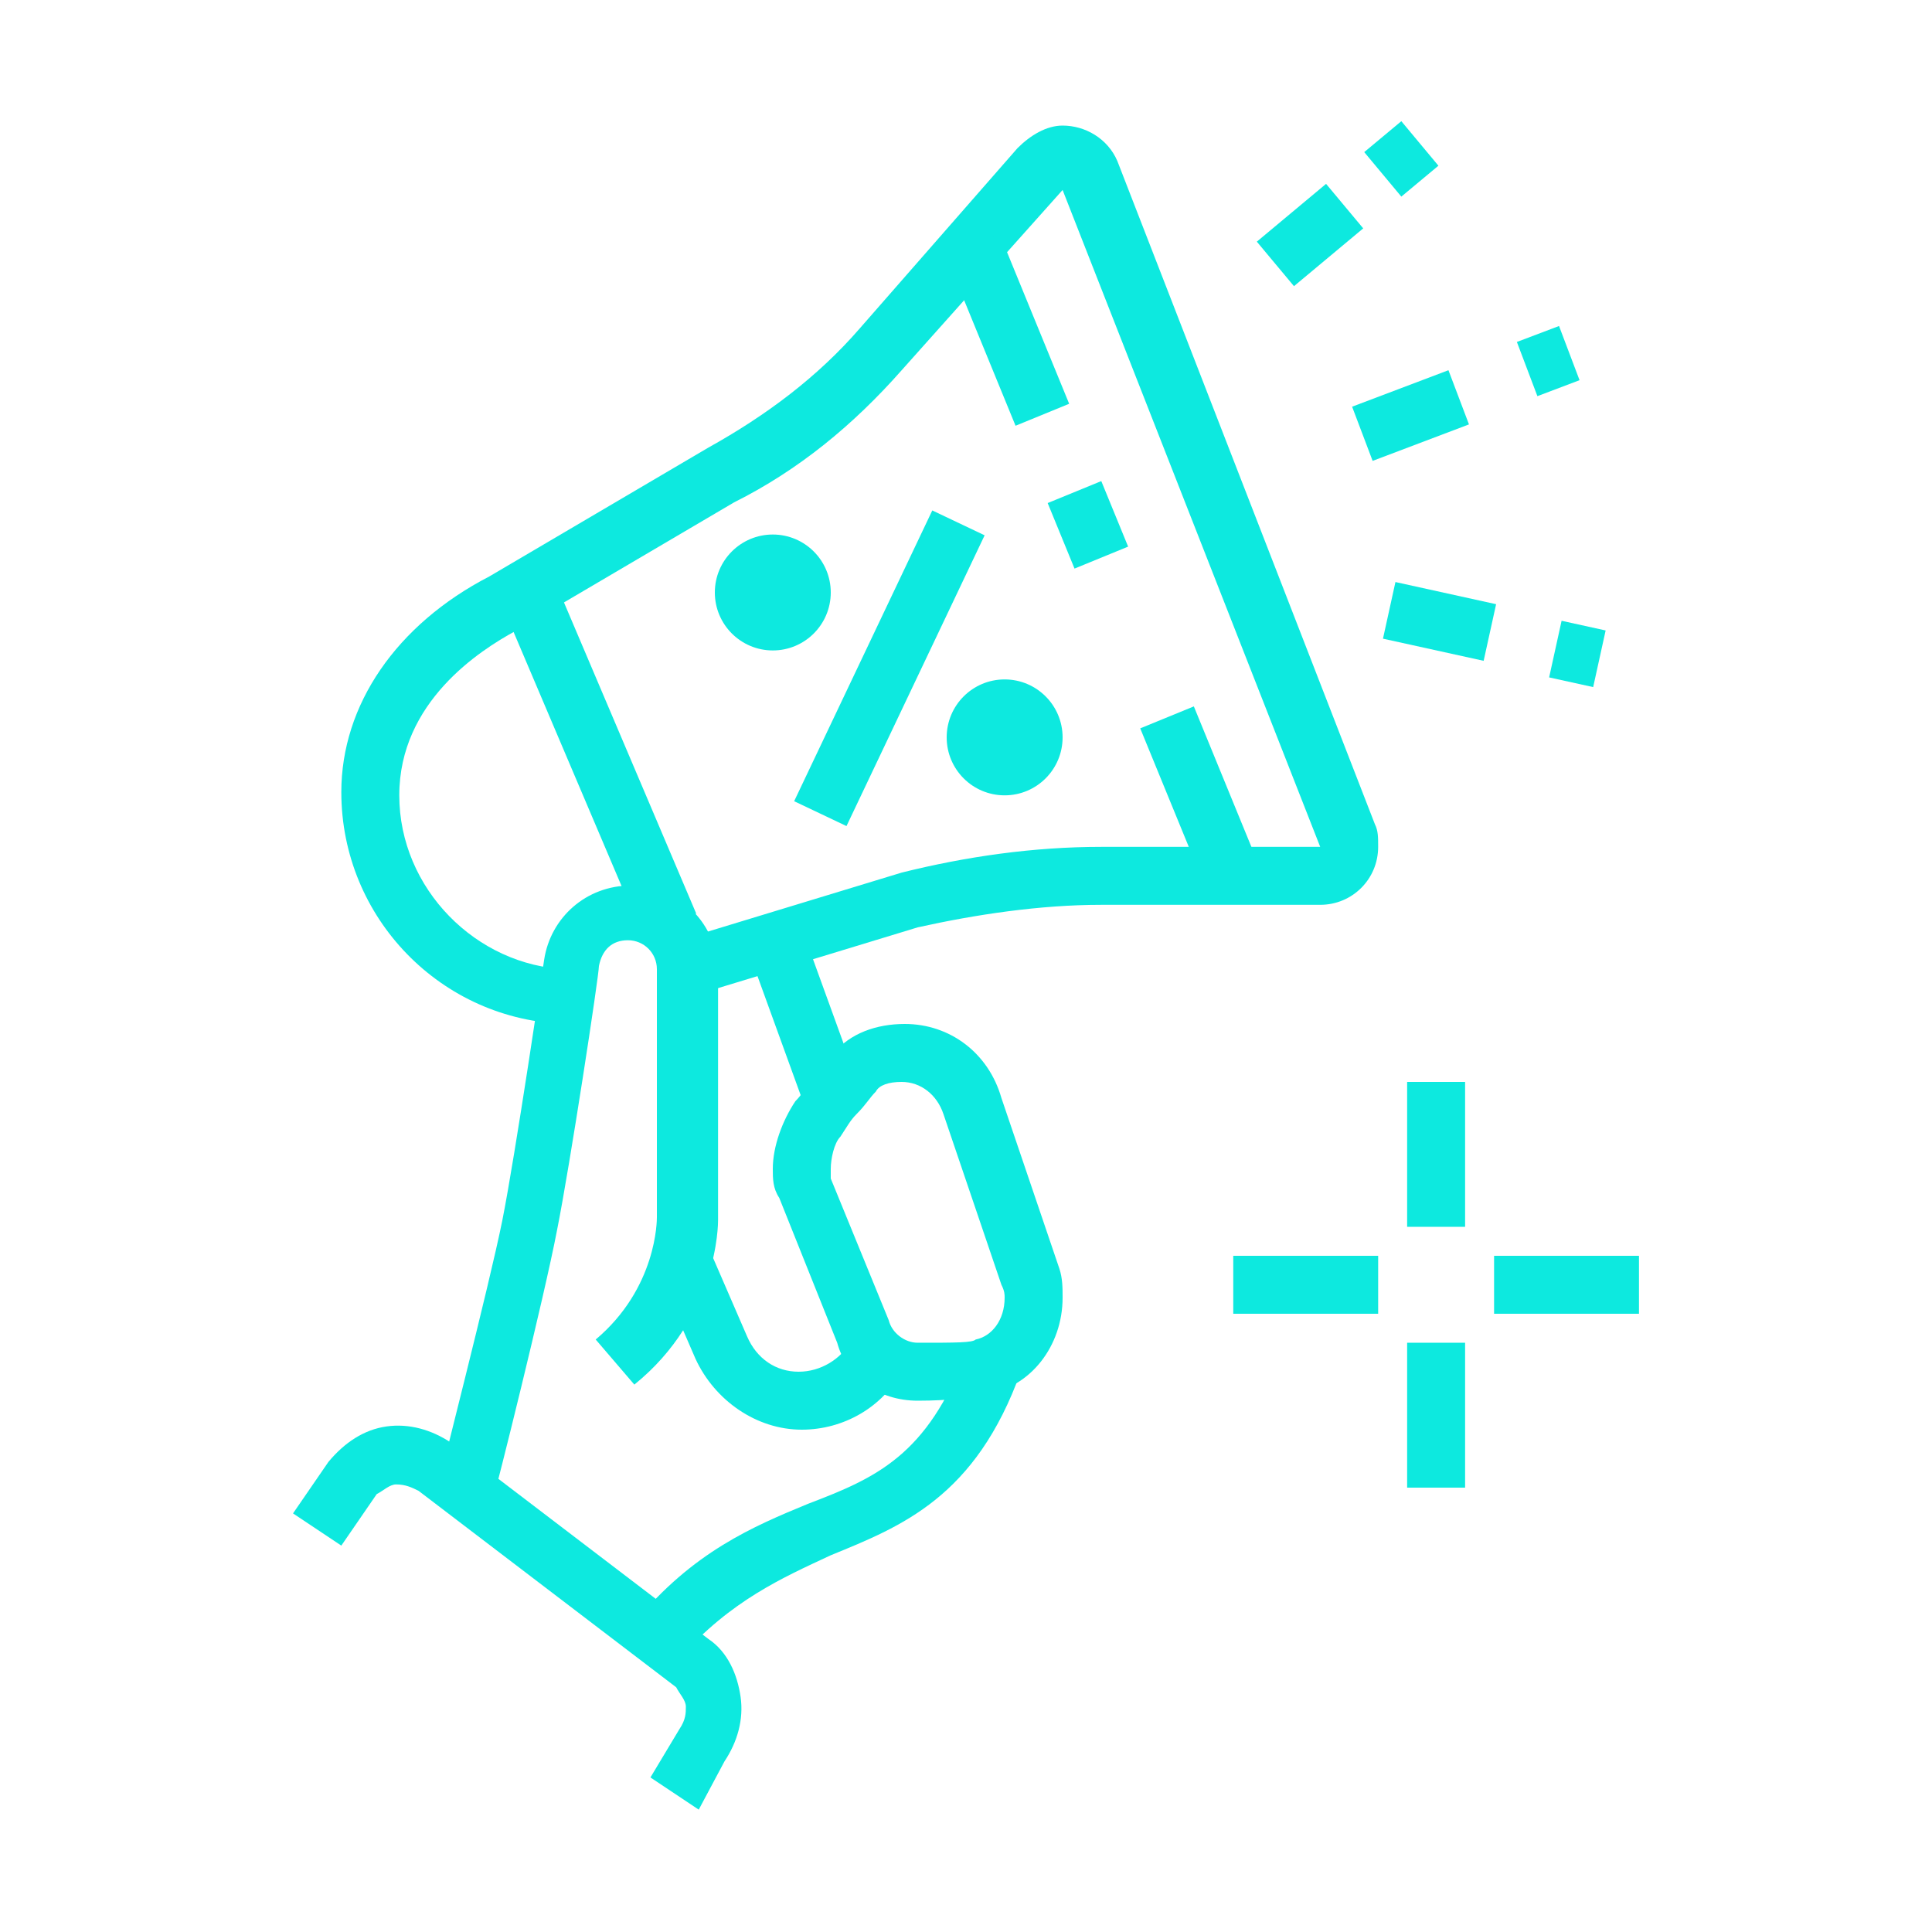 <?xml version="1.0" encoding="utf-8"?>
<!-- Generator: Adobe Illustrator 24.1.0, SVG Export Plug-In . SVG Version: 6.00 Build 0)  -->
<svg version="1.1" id="Layer_1" xmlns="http://www.w3.org/2000/svg" xmlns:xlink="http://www.w3.org/1999/xlink" x="0px" y="0px"
	 width="60px" height="60px" viewBox="0 0 60 60" style="enable-background:new 0 0 60 60;" xml:space="preserve">
<style type="text/css">
	.st0{display:none;}
	.st1{display:inline;}
	.st2{fill:#0DE9DF;}
	.st3{display:inline;fill:#0DE9DF;}
</style>
<g class="st0">
	<g class="st1">
		<circle class="st2" cx="13.4" cy="40.3" r="1.8"/>
		<circle class="st2" cx="14.3" cy="48.3" r="1.8"/>
		<rect x="9.2" y="43.4" transform="matrix(0.93 -0.367 0.367 0.93 -15.296 8.228)" class="st2" width="9.7" height="1.8"/>
		<path class="st2" d="M52.8,48.3H22.4v-1.8h30.4c0.5,0,0.9-0.4,0.9-0.9V8.1c0-0.5-0.4-0.9-0.9-0.9H13.4c-0.5,0-0.9,0.4-0.9,0.9
			v24.2h-1.8V8.1c0-1.5,1.2-2.7,2.7-2.7h39.4c1.5,0,2.7,1.2,2.7,2.7v37.6C55.5,47.1,54.3,48.3,52.8,48.3z"/>
		<polygon class="st2" points="51.9,9 50.1,9 50.1,10.8 51.9,10.8 51.9,9 		"/>
		<polygon class="st2" points="48.3,9 46.6,9 46.6,10.8 48.3,10.8 48.3,9 		"/>
		<polygon class="st2" points="44.8,9 43,9 43,10.8 44.8,10.8 44.8,9 		"/>
		<rect x="11.7" y="12.5" class="st2" width="43" height="1.8"/>
		<path class="st2" d="M27.8,25.1h-7.2c-1,0-1.8-0.8-1.8-1.8v-5.4c0-1,0.8-1.8,1.8-1.8h7.2c1,0,1.8,0.8,1.8,1.8v5.4
			C29.6,24.3,28.7,25.1,27.8,25.1z M20.6,17.9v5.4h7.2l0-5.4H20.6z"/>
		<rect x="38.5" y="16.1" class="st2" width="8.1" height="1.8"/>
		<rect x="38.5" y="19.7" class="st2" width="11.6" height="1.8"/>
		<polygon class="st2" points="43.9,43 42.1,43 42.1,44.8 43.9,44.8 43.9,43 		"/>
		<polygon class="st2" points="40.3,43 38.5,43 38.5,44.8 40.3,44.8 40.3,43 		"/>
		<rect x="48.3" y="16.1" class="st2" width="1.8" height="1.8"/>
		<rect x="15.2" y="19.7" class="st2" width="17.9" height="1.8"/>
		<path class="st2" d="M35.8,41.2H25.1v-1.8h10.7v-7.2H22.4v-1.8h13.4c1,0,1.8,0.8,1.8,1.8v7.2C37.6,40.4,36.8,41.2,35.8,41.2z"/>
		<path class="st2" d="M19.7,33.1h-1.8c0-3.8,1.8-6.3,4.5-6.3c1.8,0,3.6,1.7,3.6,4.5h-1.8c0-1.9-1-2.7-1.8-2.7
			C20.4,28.7,19.7,31,19.7,33.1z"/>
		<rect x="25.1" y="43" class="st2" width="5.4" height="1.8"/>
		<rect x="32.2" y="43" class="st2" width="1.8" height="1.8"/>
		<rect x="42.1" y="36.7" class="st2" width="4.5" height="1.8"/>
		
			<rect x="41.3" y="31.7" transform="matrix(0.931 -0.366 0.366 0.931 -8.931 18.167)" class="st2" width="4.3" height="1.8"/>
		<rect x="38.7" y="26.5" transform="matrix(0.618 -0.787 0.787 0.618 -5.838 42.799)" class="st2" width="4.7" height="1.8"/>
	</g>
	<path class="st3" d="M15.2,54.6c-0.4,0-0.7-0.1-1.1-0.2l-8.1-3.6c-1-0.4-1.6-1.4-1.6-2.5c0-0.4,0.1-0.8,0.3-1.2l5.4-11.6
		c0.4-0.9,1-1.2,1.4-1.3l0.5-0.2c1.6-0.5,4.9-1.4,6.1-1.7c0.2-0.1,0.4-0.1,0.6-0.1c0.7,0,1.4,0.4,1.7,1.1l2.7,6.3
		c0,0.2,0.1,0.4,0.1,0.6c0,0.4-0.1,0.8-0.3,1.2l-5.4,11.6C17.2,54,16.3,54.6,15.2,54.6z M18.8,34C18.8,34,18.7,34.1,18.8,34
		c-1.3,0.4-4.6,1.3-6.2,1.8L12,36c0,0-0.1,0.1-0.3,0.4L6.4,47.9c-0.1,0.2-0.1,0.3-0.1,0.4c0,0.4,0.2,0.7,0.5,0.8l8.1,3.6
		c0.4,0.2,1,0,1.2-0.4l5.4-11.6c0.1-0.2,0.1-0.3,0.1-0.4c0,0,0-0.1,0-0.1L18.8,34C18.8,34,18.8,34,18.8,34z"/>
</g>
<g class="st0">
	<path class="st3" d="M38.9,54.2H21.1c-1.5,0-2.7-1.2-2.7-2.7V29.8c0-0.7,0.2-1.3,0.7-1.8l6.4-7.2c0.3-0.4,0.8-0.6,1.3-0.6h6.4
		c0.5,0,1,0.2,1.3,0.6L41,28c0.4,0.5,0.7,1.1,0.7,1.8v21.7C41.6,53,40.4,54.2,38.9,54.2z M26.8,21.9l-6.4,7.2
		c-0.1,0.2-0.2,0.4-0.2,0.6v21.7c0,0.5,0.4,0.9,0.9,0.9h17.9c0.5,0,0.9-0.4,0.9-0.9V29.8c0-0.2-0.1-0.4-0.2-0.6l-6.4-7.2H26.8z"/>
	
		<rect x="21.6" y="38.9" transform="matrix(0.707 -0.707 0.707 0.707 -19.388 32.883)" class="st3" width="16.7" height="1.8"/>
	<path class="st3" d="M25.5,38.9c-2,0-3.6-1.6-3.6-3.6s1.6-3.6,3.6-3.6s3.6,1.6,3.6,3.6S27.5,38.9,25.5,38.9z M25.5,33.6
		c-1,0-1.8,0.8-1.8,1.8s0.8,1.8,1.8,1.8s1.8-0.8,1.8-1.8S26.5,33.6,25.5,33.6z"/>
	<path class="st3" d="M34.5,47.9c-2,0-3.6-1.6-3.6-3.6c0-2,1.6-3.6,3.6-3.6s3.6,1.6,3.6,3.6C38.1,46.3,36.4,47.9,34.5,47.9z
		 M34.5,42.5c-1,0-1.8,0.8-1.8,1.8s0.8,1.8,1.8,1.8s1.8-0.8,1.8-1.8S35.5,42.5,34.5,42.5z"/>
	<path class="st3" d="M29.7,27.5c-2.7-2.9-3.2-9-3.2-13.6c0-2,0-8.1,3.6-8.1s3.6,6.1,3.6,8.1c0,2.3-0.2,5-0.6,7.3l-1.8-0.3
		c0.4-2.2,0.6-4.8,0.6-7c0-3.9-0.7-6.3-1.8-6.3s-1.8,2.3-1.8,6.3c0,6.1,1,10.5,2.8,12.4L29.7,27.5z"/>
	<path class="st3" d="M30,30.9c-2,0-3.6-1.6-3.6-3.6c0-1.3,0.9-2.7,2.2-3.3l0.8,1.6c-0.7,0.3-1.2,1-1.2,1.7c0,1,0.8,1.8,1.8,1.8
		s1.8-0.8,1.8-1.8c0-0.4-0.1-0.7-0.3-1l1.5-1c0.4,0.6,0.6,1.3,0.6,2C33.6,29.3,32,30.9,30,30.9z"/>
	<path class="st3" d="M16.6,50.6H6.7c-1.5,0-2.7-1.2-2.7-2.7V28c0-0.7,0.2-1.3,0.7-1.8l6.4-7.2c0.3-0.4,0.8-0.6,1.3-0.6H17
		c0.5,0,1,0.2,1.3,0.6l5,5.7L22,25.8l-5-5.7h-4.5l-6.4,7.2c-0.1,0.2-0.2,0.4-0.2,0.6v19.9c0,0.5,0.4,0.9,0.9,0.9h9.8V50.6z"/>
	<rect x="7.6" y="33.6" class="st3" width="1.8" height="7.2"/>
	<rect x="7.6" y="42.5" class="st3" width="1.8" height="1.8"/>
	<path class="st3" d="M14.8,29.1c-2,0-3.6-1.6-3.6-3.6c0-1.6,1.2-3.1,2.8-3.5l0.5,1.7c-0.8,0.2-1.5,1-1.5,1.8c0,1,0.8,1.8,1.8,1.8
		s1.8-0.8,1.8-1.8h1.8C18.4,27.5,16.8,29.1,14.8,29.1z"/>
	<path class="st3" d="M14.5,25.7c-1.4-1.7-2.4-7.7-2.4-10.9c0-2.6,1.1-4.5,2.7-4.5s2.7,1.8,2.7,4.5c0,0.9-0.1,3.7-0.1,4.5l-1.8-0.1
		c0.1-0.8,0.1-3.5,0.1-4.4c0-1.9-0.6-2.7-0.9-2.7s-0.9,0.8-0.9,2.7c0,3.7,1.1,8.7,2,9.8L14.5,25.7z"/>
	<path class="st3" d="M53.3,50.6h-9.8v-1.8h9.8c0.5,0,0.9-0.4,0.9-0.9V28c0-0.2-0.1-0.4-0.2-0.6l-6.4-7.2H43l-5,5.7l-1.3-1.2l5-5.7
		c0.3-0.4,0.8-0.6,1.3-0.6h4.5c0.5,0,1,0.2,1.3,0.6l6.4,7.2c0.4,0.5,0.7,1.1,0.7,1.8v19.9C56,49.4,54.8,50.6,53.3,50.6z"/>
	<rect x="50.6" y="33.6" class="st3" width="1.8" height="7.2"/>
	<rect x="50.6" y="42.5" class="st3" width="1.8" height="1.8"/>
	<path class="st3" d="M45.2,29.1c-2,0-3.6-1.6-3.6-3.6c0-1.6,1.2-3.1,2.8-3.5l0.5,1.7c-0.8,0.2-1.5,1-1.5,1.8c0,1,0.8,1.8,1.8,1.8
		s1.8-0.8,1.8-1.8h1.8C48.8,27.5,47.2,29.1,45.2,29.1z"/>
	<path class="st3" d="M44.9,25.7c-1.4-1.7-2.4-7.7-2.4-10.9c0-2.6,1.1-4.5,2.7-4.5c1.6,0,2.7,1.8,2.7,4.5c0,0.9,0,3.6-0.1,4.6
		L46,19.2c0.1-0.8,0.1-3.5,0.1-4.4c0-1.9-0.6-2.7-0.9-2.7c-0.2,0-0.9,0.8-0.9,2.7c0,3.7,1.1,8.7,2,9.8L44.9,25.7z"/>
</g>
<g class="st0">
	<path class="st3" d="M12,14.3c-0.7,0-1.4-0.3-1.9-0.8l-1.8-1.8c-0.5-0.5-0.8-1.2-0.8-1.9c0-1.5,1.2-2.7,2.7-2.7
		c0.7,0,1.4,0.3,1.9,0.8l1.8,1.8c0.5,0.5,0.8,1.2,0.8,1.9C14.6,13.1,13.4,14.3,12,14.3z M10.2,9C9.7,9,9.3,9.4,9.3,9.9
		c0,0.2,0.1,0.5,0.3,0.6l1.8,1.8c0.2,0.2,0.4,0.3,0.6,0.3c0.5,0,0.9-0.4,0.9-0.9c0-0.2-0.1-0.5-0.3-0.6l-1.8-1.8
		C10.6,9.1,10.4,9,10.2,9z"/>
	<path class="st3" d="M16.6,22.2l-6-4c-1.8-1.2-3.4-2.5-4.9-4c-1.2-1.2-1.8-2.8-1.8-4.4c0-3.5,2.8-6.3,6.3-6.3
		c1.7,0,3.2,0.7,4.4,1.8l1.8,1.8c1.2,1.2,1.8,2.8,1.8,4.4c0,1.5-0.5,2.9-1.5,4.1l4.2,2.8L20,20l-4.8-3.2c-0.3-0.2-0.5-0.6-0.5-1
		c0-0.3,0.1-0.7,0.4-0.9c0.9-0.9,1.4-2,1.4-3.2c0-1.2-0.5-2.3-1.3-3.2l-1.8-1.8c-0.8-0.8-2-1.3-3.2-1.3c-2.5,0-4.5,2-4.5,4.5
		c0,1.2,0.5,2.3,1.3,3.2c1.4,1.4,2.9,2.7,4.6,3.8l6,4L16.6,22.2z"/>
	<path class="st3" d="M10.2,35.8c-1.5,0-2.7-1.2-2.7-2.7c0-0.7,0.3-1.4,0.8-1.9l1.8-1.8c0.5-0.5,1.2-0.8,1.9-0.8
		c1.5,0,2.7,1.2,2.7,2.7c0,0.7-0.3,1.4-0.8,1.9L12.1,35C11.6,35.5,10.9,35.8,10.2,35.8z M12,30.4c-0.2,0-0.5,0.1-0.6,0.3l-1.8,1.8
		c-0.2,0.2-0.3,0.4-0.3,0.6c0,0.5,0.4,0.9,0.9,0.9c0.2,0,0.5-0.1,0.6-0.3l1.8-1.8c0.2-0.2,0.3-0.4,0.3-0.6
		C12.9,30.8,12.5,30.4,12,30.4z"/>
	<path class="st3" d="M10.2,39.4c-3.5,0-6.3-2.8-6.3-6.3c0-1.7,0.7-3.2,1.8-4.4c1.5-1.5,3.1-2.8,4.9-4L33.7,9.4
		c0.4-0.3,1-0.5,1.5-0.5c1.5,0,2.7,1.2,2.7,2.7c0,1-0.5,2-1.4,2.5l-11.1,7.3l11.1,7.3c0.8,0.6,1.4,1.5,1.4,2.5
		c0,1.5-1.2,2.7-2.7,2.7c-0.5,0-1.1-0.2-1.5-0.5l-13.2-8.8l-3.8,2.5c1,1.1,1.5,2.5,1.5,4.1c0,1.7-0.7,3.2-1.8,4.4l-1.8,1.8
		C13.4,38.7,11.8,39.4,10.2,39.4z M35.2,10.8c-0.2,0-0.4,0.1-0.5,0.2l0,0L11.6,26.2C10,27.3,8.4,28.6,7,30c-0.8,0.8-1.3,2-1.3,3.2
		c0,2.5,2,4.5,4.5,4.5c1.2,0,2.3-0.5,3.2-1.3l1.8-1.8c0.8-0.8,1.3-2,1.3-3.2c0-1.2-0.5-2.4-1.4-3.2c-0.3-0.2-0.4-0.6-0.4-0.9
		c0-0.4,0.2-0.8,0.5-1l5.3-3.5l14.2,9.4c0.2,0.1,0.3,0.2,0.5,0.2c0.5,0,0.9-0.4,0.9-0.9c0-0.4-0.2-0.8-0.6-1l-13.3-8.8l13.3-8.8
		c0.3-0.2,0.6-0.6,0.6-1C36.1,11.2,35.7,10.8,35.2,10.8z"/>
	<path class="st3" d="M40.6,56.4H15.5c-1.5,0-2.7-1.2-2.7-2.7V37.1h1.8v16.6c0,0.5,0.4,0.9,0.9,0.9h25.1c0.5,0,0.9-0.4,0.9-0.9V16.1
		c0-0.5-0.4-0.9-0.9-0.9h-5.9v-1.8h5.9c1.5,0,2.7,1.2,2.7,2.7v37.6C43.3,55.2,42.1,56.4,40.6,56.4z"/>
	<rect x="20" y="13.4" class="st3" width="7.9" height="1.8"/>
	<rect x="38.8" y="4.5" class="st3" width="1.8" height="4.5"/>
	<rect x="45.2" y="7.6" transform="matrix(0.366 -0.931 0.931 0.366 22.1 49.479)" class="st3" width="4.3" height="1.8"/>
	<rect x="52" y="11.7" transform="matrix(0.707 -0.707 0.707 0.707 6.952 41.878)" class="st3" width="4.1" height="1.8"/>
	
		<rect x="18.8" y="40.3" transform="matrix(0.707 -0.707 0.707 0.707 -21.164 31.28)" class="st3" width="16.7" height="1.8"/>
	<path class="st3" d="M22.7,40.3c-2,0-3.6-1.6-3.6-3.6s1.6-3.6,3.6-3.6s3.6,1.6,3.6,3.6S24.7,40.3,22.7,40.3z M22.7,34.9
		c-1,0-1.8,0.8-1.8,1.8s0.8,1.8,1.8,1.8s1.8-0.8,1.8-1.8S23.7,34.9,22.7,34.9z"/>
	<path class="st3" d="M31.7,49.2c-2,0-3.6-1.6-3.6-3.6c0-2,1.6-3.6,3.6-3.6s3.6,1.6,3.6,3.6C35.2,47.6,33.6,49.2,31.7,49.2z
		 M31.7,43.9c-1,0-1.8,0.8-1.8,1.8s0.8,1.8,1.8,1.8c1,0,1.8-0.8,1.8-1.8S32.6,43.9,31.7,43.9z"/>
	<polygon class="st3" points="39.7,18.8 37.9,18.8 37.9,20.6 39.7,20.6 39.7,18.8 	"/>
	<polygon class="st3" points="36.1,18.8 34.3,18.8 34.3,20.6 36.1,20.6 36.1,18.8 	"/>
	<polygon class="st3" points="32.5,18.8 30.8,18.8 30.8,20.6 32.5,20.6 32.5,18.8 	"/>
	<polygon class="st3" points="39.7,51 37.9,51 37.9,52.8 39.7,52.8 39.7,51 	"/>
	<polygon class="st3" points="36.1,51 34.3,51 34.3,52.8 36.1,52.8 36.1,51 	"/>
	<polygon class="st3" points="32.5,51 30.8,51 30.8,52.8 32.5,52.8 32.5,51 	"/>
	<polygon class="st3" points="29,51 27.2,51 27.2,52.8 29,52.8 29,51 	"/>
	<polygon class="st3" points="25.4,51 23.6,51 23.6,52.8 25.4,52.8 25.4,51 	"/>
	<polygon class="st3" points="21.8,51 20,51 20,52.8 21.8,52.8 21.8,51 	"/>
	<polygon class="st3" points="18.2,51 16.4,51 16.4,52.8 18.2,52.8 18.2,51 	"/>
</g>
<g>
	<path class="st2" d="M21.1,51.5l-1.4-1.1c1.8-2.2,3.7-3,5.4-3.7c2.1-0.8,3.7-1.5,4.9-4.7l1.7,0.6c-1.4,3.9-3.7,4.8-5.9,5.7
		C24.3,49,22.7,49.7,21.1,51.5z"/>
	<path class="st2" d="M21.7,56.2l-1.5-1l0.9-1.5c0.2-0.3,0.2-0.5,0.2-0.7c0-0.2-0.2-0.4-0.3-0.6l-8-6.1c-0.2-0.1-0.4-0.2-0.7-0.2
		c-0.2,0-0.4,0.2-0.6,0.3L10.6,48l-1.5-1l1.1-1.6c0.5-0.6,1.1-1,1.8-1.1c0.7-0.1,1.4,0.1,2,0.5l8,6.1c0.6,0.4,0.9,1.1,1,1.8
		c0.1,0.7-0.1,1.4-0.5,2L21.7,56.2z"/>
	<path class="st2" d="M17.6,31.8c-3.9-0.1-7-3.3-7-7.2c0-2.7,1.7-5.2,4.6-6.7l6.8-4c1.8-1,3.4-2.2,4.7-3.7l4.9-5.6
		c0.4-0.4,0.9-0.7,1.4-0.7c0.7,0,1.4,0.4,1.7,1.1l8,20.6c0.1,0.2,0.1,0.4,0.1,0.7c0,1-0.8,1.8-1.8,1.8h-6.8c-1.9,0-3.9,0.3-5.7,0.7
		l-6.9,2.1l-0.5-1.7l6.9-2.1c2-0.5,4.1-0.8,6.2-0.8H41L33,5.9L28,11.5c-1.5,1.7-3.2,3.1-5.2,4.1l-6.8,4c-1.1,0.6-3.6,2.2-3.6,5.1
		c0,2.9,2.4,5.3,5.2,5.4L17.6,31.8z"/>
	<rect x="17.7" y="17.9" transform="matrix(0.92 -0.391 0.391 0.92 -7.735 9.134)" class="st2" width="1.8" height="11.3"/>
	<path class="st2" d="M15.3,46.6l-1.7-0.4c0-0.1,1.6-6.3,2-8.3c0.4-2,1.3-8.1,1.3-8.1c0.2-1.3,1.3-2.3,2.7-2.3
		c1.5,0,2.7,1.2,2.7,2.7v7.7c0,0.1,0,3-2.6,5.1l-1.2-1.4c1.9-1.6,1.9-3.7,1.9-3.8v-7.7c0-0.5-0.4-0.9-0.9-0.9
		c-0.5,0-0.8,0.3-0.9,0.8c0,0.3-0.9,6.2-1.3,8.2C16.9,40.3,15.4,46.3,15.3,46.6z"/>
	<path class="st2" d="M28.5,43.5c-1.2,0-2.2-0.7-2.5-1.8l-1.8-4.5C24,36.9,24,36.6,24,36.3c0-0.7,0.3-1.5,0.7-2.1
		c0.2-0.2,0.3-0.4,0.5-0.6c0.2-0.3,0.5-0.6,0.7-0.9c0.5-0.6,1.3-0.9,2.2-0.9c1.4,0,2.6,0.9,3,2.3l1.8,5.3c0.1,0.3,0.1,0.6,0.1,0.9
		c0,1.5-1,2.8-2.4,3C30.2,43.4,29.5,43.5,28.5,43.5z M25.8,36.6l1.8,4.4c0.1,0.4,0.5,0.7,0.9,0.7c1.2,0,1.7,0,1.8-0.1
		c0.5-0.1,0.9-0.6,0.9-1.3c0-0.1,0-0.2-0.1-0.4l-1.8-5.3c-0.2-0.6-0.7-1-1.3-1c-0.4,0-0.7,0.1-0.8,0.3c-0.2,0.2-0.3,0.4-0.6,0.7
		c-0.2,0.2-0.3,0.4-0.5,0.7c-0.2,0.2-0.3,0.7-0.3,1C25.8,36.4,25.8,36.5,25.8,36.6z"/>
	<path class="st2" d="M24.9,44.4c-1.4,0-2.7-0.9-3.3-2.2l-1.3-3l1.6-0.7l1.3,3c0.3,0.7,0.9,1.1,1.6,1.1c0.7,0,1.3-0.4,1.6-0.9
		l1.6,0.9C27.4,43.7,26.2,44.4,24.9,44.4z"/>
	<rect x="24.1" y="29.2" transform="matrix(0.94 -0.341 0.341 0.94 -9.322 10.436)" class="st2" width="1.8" height="5.1"/>
	<rect x="36.4" y="22.1" transform="matrix(0.925 -0.379 0.379 0.925 -6.635 15.973)" class="st2" width="1.8" height="5.4"/>
	<rect x="32.9" y="15.2" transform="matrix(0.925 -0.379 0.379 0.925 -3.657 14.032)" class="st2" width="1.8" height="2.2"/>
	<rect x="30.4" y="7.4" transform="matrix(0.925 -0.379 0.379 0.925 -1.546 12.626)" class="st2" width="1.8" height="5.7"/>
	<circle class="st2" cx="24" cy="18.4" r="1.8"/>
	<circle class="st2" cx="31.2" cy="22.9" r="1.8"/>
	<rect x="22.6" y="19.9" transform="matrix(0.429 -0.903 0.903 0.429 -3.002 36.753)" class="st2" width="10" height="1.8"/>
	<rect x="47.4" y="10.3" transform="matrix(0.935 -0.354 0.354 0.935 -0.857 17.769)" class="st2" width="1.4" height="1.8"/>
	<rect x="42.2" y="12" transform="matrix(0.935 -0.354 0.354 0.935 -1.714 16.349)" class="st2" width="3.2" height="1.8"/>
	<rect x="48.1" y="19.6" transform="matrix(0.215 -0.977 0.977 0.215 18.619 63.817)" class="st2" width="1.8" height="1.4"/>
	<rect x="43.8" y="17.8" transform="matrix(0.215 -0.977 0.977 0.215 16.142 58.8)" class="st2" width="1.8" height="3.2"/>
	<rect x="42.8" y="4" transform="matrix(0.768 -0.64 0.64 0.768 6.937 29.044)" class="st2" width="1.5" height="1.8"/>
	<rect x="39.3" y="6.4" transform="matrix(0.768 -0.641 0.641 0.768 4.747 27.781)" class="st2" width="2.8" height="1.8"/>
	<rect x="38.3" y="39" class="st2" width="4.5" height="1.8"/>
	<rect x="46.4" y="39" class="st2" width="4.5" height="1.8"/>
	<rect x="43.7" y="41.7" class="st2" width="1.8" height="4.5"/>
	<rect x="43.7" y="33.6" class="st2" width="1.8" height="4.5"/>
</g>
<g class="st0">
	<path class="st3" d="M41.3,22.1l-1.8-0.6c0.5-1.5,1.6-2.9,4.1-5.4l1.3,1.3C42.4,19.9,41.6,21,41.3,22.1z"/>
	<path class="st3" d="M29.4,41c-1.6,0-2.9-1.3-2.9-2.9c0-0.3,0-0.6,0.1-0.9l3.2-9.8l1.8,0.6l-3.2,9.8c0,0.1-0.1,0.2-0.1,0.3
		c0,0.5,0.4,1,1,1c0.3,0,0.6-0.2,0.8-0.5l3.5-6.1c0.5-0.9,1.2-1.4,1.8-1.9c0.3-0.2,0.6-0.5,0.8-0.7c0.3-0.3,0.7-0.8,1.1-1.3
		c0.2-0.2,0.4-0.5,0.5-0.6c0.7-0.9,0.9-2.2,1-3.3l1.9,0.1c-0.1,1.4-0.3,3.1-1.4,4.4c-0.1,0.2-0.3,0.4-0.5,0.6
		c-0.4,0.5-0.8,1.1-1.3,1.5c-0.3,0.3-0.6,0.6-0.9,0.8c-0.6,0.4-1,0.8-1.3,1.4l-3.5,6.1C31.4,40.5,30.4,41,29.4,41z"/>
	<path class="st3" d="M34.1,20.5L32.9,19c0.9-0.7,1.4-1.2,2.5-2.4c1.3-1.4,1.9-2.3,2.5-3.2l1.6,1c-0.6,1-1.3,2-2.7,3.5
		C35.7,19.1,35.1,19.7,34.1,20.5z"/>
	<path class="st3" d="M22.8,36.9h-1.9c0-5.9,0-7.9,1.1-9.7c1.4-2.4,3.5-3.5,5.8-4.9c0.6-0.3,1.2-0.7,1.9-1.1l1,1.6
		c-0.7,0.4-1.3,0.8-1.9,1.1c-2.2,1.2-4,2.2-5.1,4.2C22.8,29.5,22.8,31.4,22.8,36.9z"/>
	<path class="st3" d="M18,56.2c-0.6,0-1.2-0.3-1.5-0.8l-6.7-9.6c-0.2-0.3-0.3-0.7-0.3-1.1c0-0.6,0.3-1.2,0.8-1.6L29,31.1l1,1.6
		L11.3,44.8l6.7,9.5L39.9,40l-5.3-7.5l1.6-1.1l5.3,7.5c0.2,0.3,0.3,0.7,0.3,1.1c0,0.6-0.3,1.2-0.8,1.6L19,55.9
		C18.7,56.1,18.3,56.2,18,56.2z"/>
	<rect x="18.7" y="47.7" transform="matrix(0.82 -0.572 0.572 0.82 -24.307 19.997)" class="st3" width="1.9" height="1.9"/>
	<rect x="16" y="43.9" transform="matrix(0.82 -0.572 0.572 0.82 -22.596 17.776)" class="st3" width="1.9" height="1.9"/>
	
		<rect x="23.1" y="44.3" transform="matrix(0.819 -0.574 0.574 0.819 -21.102 23.634)" class="st3" width="7.5" height="1.9"/>
	
		<rect x="20.8" y="42.4" transform="matrix(0.838 -0.546 0.546 0.838 -20.03 19.165)" class="st3" width="2.9" height="1.9"/>
	<path class="st3" d="M56.7,48.6l-6.9-1.8c-0.2,0-0.3-0.1-0.5-0.2c-1.7-0.7-2.8-2.3-2.8-4.2v-13c0-0.8-0.4-1.5-1-2
		c-0.3-0.2-0.5-0.3-0.9-0.4l-29.1-7.8c-0.1,0-0.2,0-0.3,0h0c-0.3,0-0.6,0.1-0.8,0.3c-0.2,0.2-0.3,0.5-0.3,0.8l0,12.9
		c0,1-0.5,2-1.2,2.6c-0.8,0.6-1.7,0.7-2.6,0.5l-7.6-2l0.5-1.8l7.6,2c0.3,0.1,0.7,0,1-0.2c0.3-0.2,0.5-0.6,0.5-1l0-12.9
		c0-0.8,0.3-1.5,0.9-2.1c0.6-0.6,1.3-0.9,2.1-0.9h0c0.3,0,0.5,0,0.8,0.1l29.1,7.8c0.5,0.1,1.1,0.4,1.5,0.7c1.1,0.8,1.8,2.2,1.8,3.5
		v13c0,1.1,0.6,2,1.6,2.4c0.1,0,0.2,0.1,0.3,0.1l6.9,1.9L56.7,48.6z"/>
	<rect x="55" y="5.8" transform="matrix(0.558 -0.83 0.83 0.558 19.119 49.377)" class="st3" width="1.8" height="1.9"/>
	<path class="st3" d="M47.5,19.1c-0.3,0-0.6-0.1-0.8-0.2l-11.4-5.7c-0.6-0.3-1-1-1-1.7c0-0.4,0.1-0.7,0.3-1l4.3-6.7l1.6,1l-4.3,6.7
		l11.4,5.7L53,9.4l1.6,1.1L49,18.3C48.7,18.8,48.1,19.1,47.5,19.1z"/>
</g>
<g class="st0">
	<rect x="30" y="3.9" class="st3" width="1.9" height="4.8"/>
	<rect x="20.1" y="5.4" transform="matrix(0.707 -0.707 0.707 0.707 0.372 17.25)" class="st3" width="1.9" height="5.5"/>
	<rect x="13.3" y="14.1" transform="matrix(0.34 -0.94 0.94 0.34 -6.196 24.38)" class="st3" width="1.9" height="4.9"/>
	<rect x="38.1" y="7.2" transform="matrix(0.707 -0.707 0.707 0.707 6.237 31.326)" class="st3" width="5.6" height="1.9"/>
	<rect x="45.1" y="15.7" transform="matrix(0.945 -0.328 0.328 0.945 -2.823 16.544)" class="st3" width="4.9" height="1.9"/>
	<path class="st3" d="M56.6,52.3H31v-1.9h25.7v-4.3c-2.3-1.7-3.8-4.9-3.8-8.1c0-3.2,1.5-6.3,3.8-8.1v-4.3H33.8v-1.9h22.8
		c1,0,1.9,0.9,1.9,1.9V31l-0.4,0.3c-2,1.3-3.4,4-3.4,6.8c0,2.8,1.3,5.5,3.4,6.8l0.4,0.3v5.3C58.5,51.5,57.7,52.3,56.6,52.3z"/>
	<rect x="49" y="27.6" class="st3" width="1.9" height="1.9"/>
	<rect x="49" y="31.4" class="st3" width="1.9" height="1.9"/>
	<rect x="49" y="35.2" class="st3" width="1.9" height="1.9"/>
	<rect x="49" y="39" class="st3" width="1.9" height="1.9"/>
	<rect x="49" y="42.8" class="st3" width="1.9" height="1.9"/>
	<rect x="49" y="46.6" class="st3" width="1.9" height="1.9"/>
	<rect x="33.8" y="27.6" class="st3" width="13.3" height="1.9"/>
	<rect x="40.5" y="31.4" class="st3" width="6.7" height="1.9"/>
	<polygon class="st3" points="47.1,48.5 45.2,48.5 45.2,44.7 35.7,44.7 35.7,46.6 39.5,46.6 39.5,48.5 33.8,48.5 33.8,42.8 
		47.1,42.8 	"/>
	<rect x="41.4" y="46.6" class="st3" width="1.9" height="1.9"/>
	<path class="st3" d="M27.1,27.6H11c-1,0-1.9-0.9-1.9-1.9v-3.8c0-1,0.9-1.9,1.9-1.9h16.2c1,0,1.9,0.9,1.9,1.9v3.8
		C29,26.8,28.2,27.6,27.1,27.6z M11,21.9v3.8h16.2l0-3.8H11z"/>
	<path class="st3" d="M27.1,52.3h-4.8v-1.9h4.8v-3.8h-2.9v-1.9h2.9c1,0,1.9,0.9,1.9,1.9v3.8C29,51.5,28.2,52.3,27.1,52.3z"/>
	<path class="st3" d="M29,46.6h-4.8v-1.9H29V39h-6.7v-1.9H29c1,0,1.9,0.9,1.9,1.9v5.7C31,45.8,30.1,46.6,29,46.6z"/>
	<path class="st3" d="M30,33.3H13.8c-1,0-1.9-0.9-1.9-1.9v-3.8c0-1,0.9-1.9,1.9-1.9H30c1,0,1.9,0.9,1.9,1.9v3.8
		C31.9,32.5,31,33.3,30,33.3z M13.8,27.6v3.8H30l0-3.8H13.8z"/>
	<path class="st3" d="M26.2,39h-3.8v-1.9h3.8v-5.7c1,0,1.9,0.9,1.9,1.9v3.8C28.1,38.2,27.2,39,26.2,39z"/>
	<rect x="11" y="39" class="st3" width="1.9" height="2.9"/>
	<rect x="11" y="49.5" class="st3" width="1.9" height="2.9"/>
	<path class="st3" d="M11.9,50.4c-2.1,0-3.8-1.3-3.8-2.9H10c0,0.4,0.7,1,1.9,1s1.9-0.6,1.9-1c0-0.4-0.7-1-1.9-1
		c-2.1,0-3.8-1.3-3.8-2.9c0-1.6,1.7-2.9,3.8-2.9s3.8,1.3,3.8,2.9h-1.9c0-0.4-0.7-1-1.9-1s-1.9,0.6-1.9,1c0,0.4,0.7,1,1.9,1
		c2.1,0,3.8,1.3,3.8,2.9C15.7,49.2,14.1,50.4,11.9,50.4z"/>
	<path class="st3" d="M11.9,56.1c-5.8,0-10.5-4.7-10.5-10.5s4.7-10.5,10.5-10.5s10.5,4.7,10.5,10.5S17.7,56.1,11.9,56.1z M11.9,37.1
		c-4.7,0-8.6,3.8-8.6,8.6s3.8,8.6,8.6,8.6s8.6-3.8,8.6-8.6S16.7,37.1,11.9,37.1z"/>
</g>
</svg>
